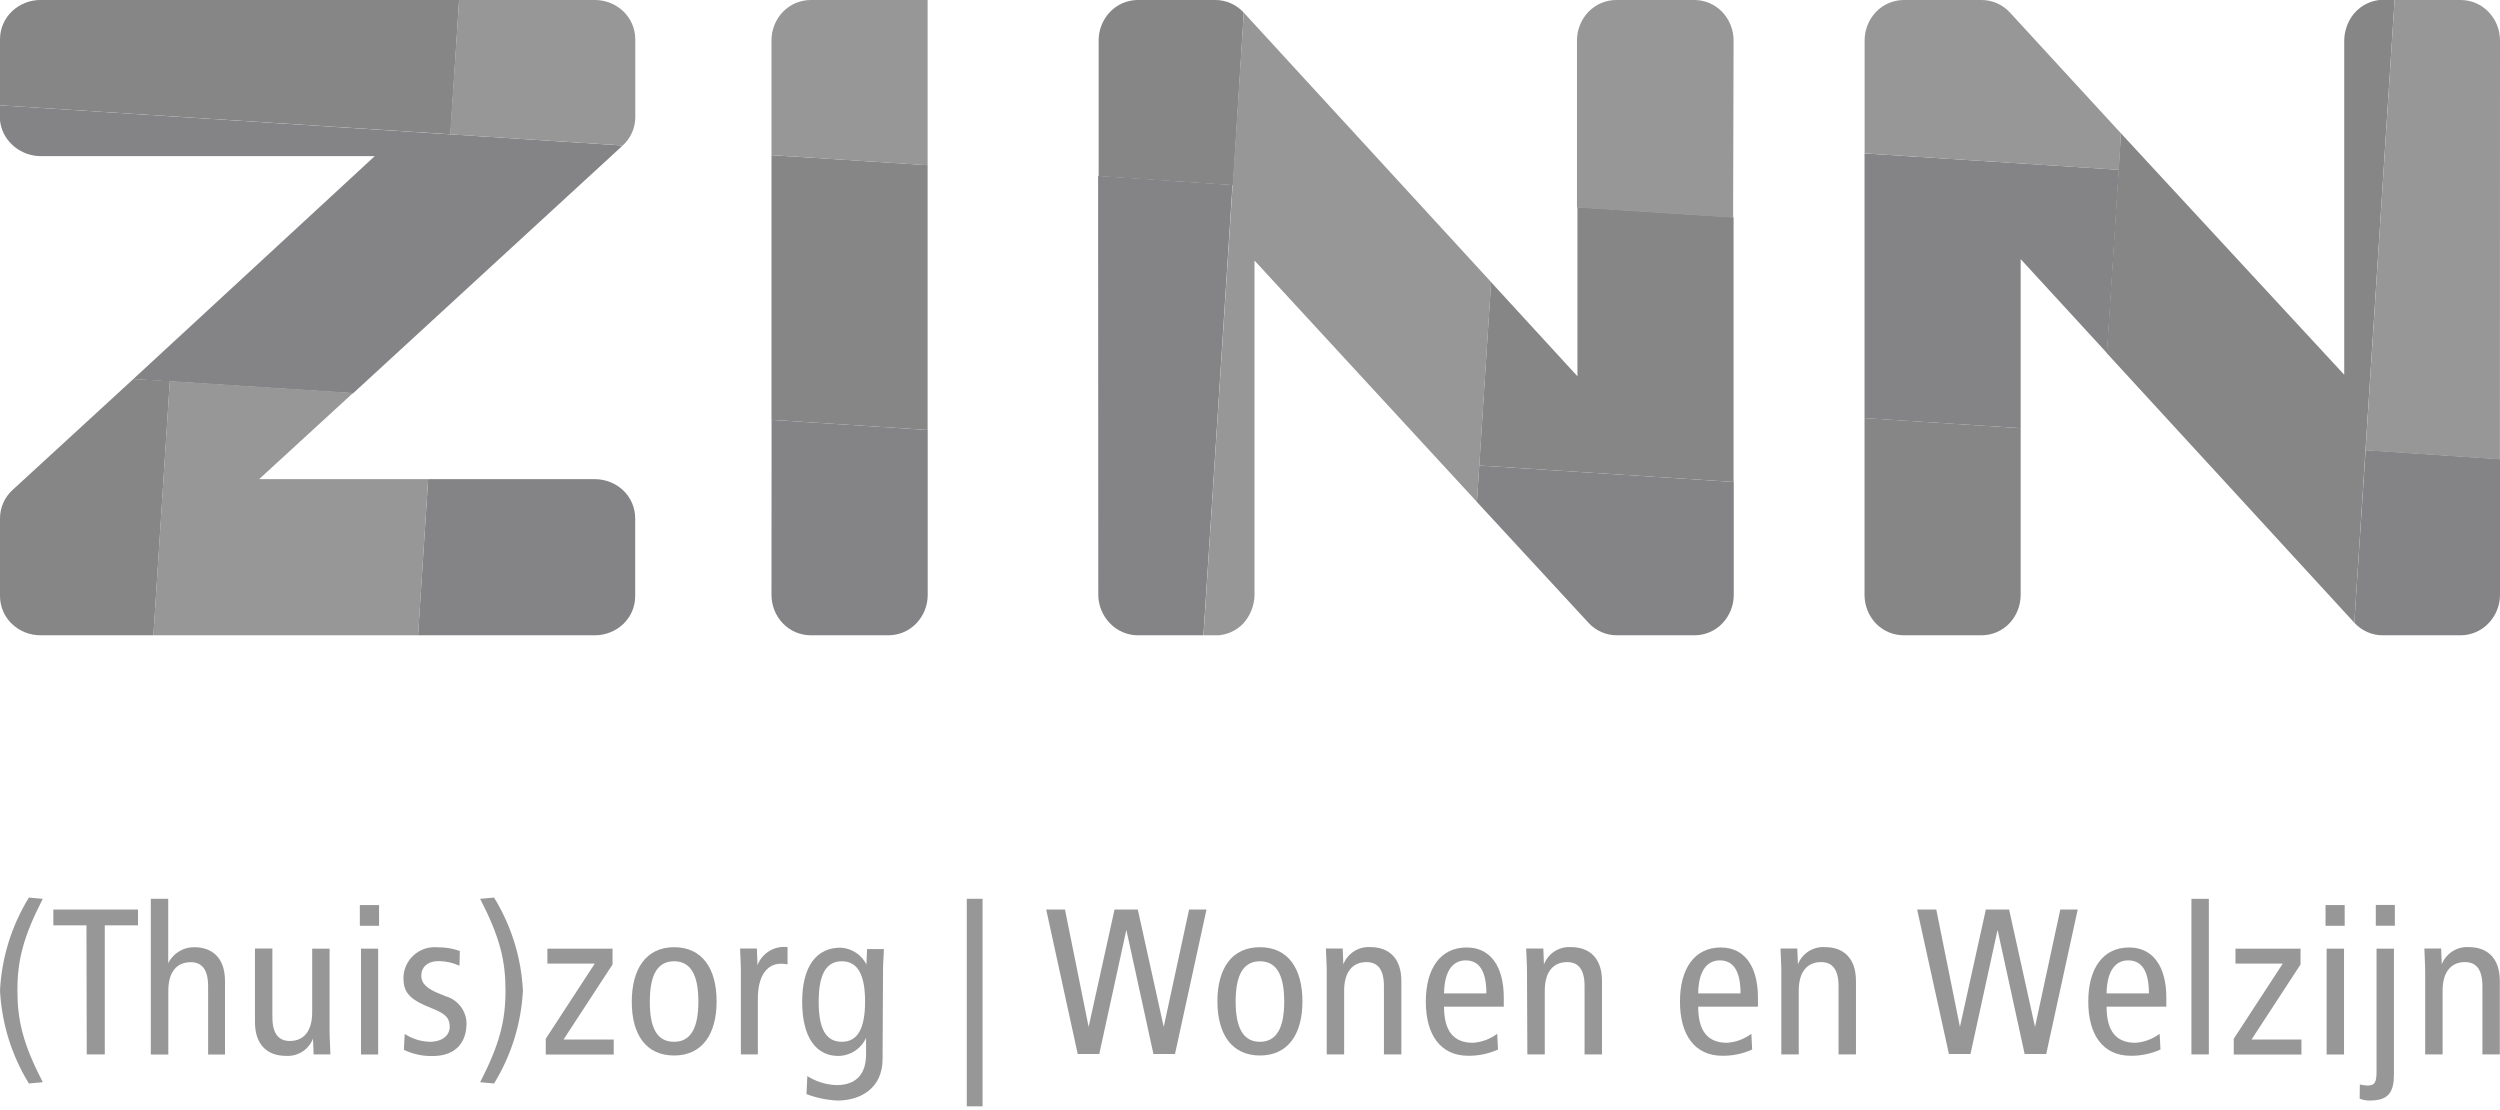 <?xml version="1.0" encoding="UTF-8"?>
<svg xmlns="http://www.w3.org/2000/svg" width="277" height="123" viewBox="0 0 277 123" fill="none">
  <g clip-path="url(#clip0_14_232)">
    <path d="M3.2 120.05C1.287 116.939 0.187 113.397 0 109.75C0.186 106.103 1.287 102.561 3.2 99.45L4.74 99.59C2.56 103.84 1.93 106.42 1.93 109.75C1.93 113.08 2.55 115.66 4.74 119.91L3.2 120.05Z" fill="#979798"></path>
    <path d="M9.58 102.53H5.91V100.78H15.29V102.53H11.61V116.83H9.61L9.58 102.53Z" fill="#979798"></path>
    <path d="M16.71 99.59H18.64V106.72C18.904 106.186 19.314 105.736 19.821 105.423C20.328 105.11 20.914 104.946 21.51 104.95C23.51 104.95 24.93 106.12 24.93 108.7V116.84H23.06V109.28C23.06 107.42 22.37 106.61 21.13 106.61C19.61 106.61 18.65 107.67 18.65 109.78V116.84H16.71V99.59Z" fill="#979798"></path>
    <path d="M36.52 114.3C36.52 115.15 36.59 116 36.61 116.83H34.75L34.68 115.08C34.449 115.677 34.033 116.184 33.493 116.528C32.954 116.871 32.318 117.033 31.68 116.99C29.68 116.99 28.25 115.82 28.25 113.24V105.1H30.18V112.67C30.18 114.53 30.87 115.34 32.11 115.34C33.63 115.34 34.59 114.28 34.59 112.17V105.11H36.52V114.3Z" fill="#979798"></path>
    <path d="M42 100.28V102.58H39.87V100.28H42ZM40 105.11H41.9V116.84H40V105.11Z" fill="#979798"></path>
    <path d="M44.84 114.56C45.663 115.098 46.618 115.399 47.6 115.43C49.07 115.43 49.83 114.67 49.83 113.77C49.83 112.87 49.42 112.41 48.34 111.93L47 111.36C45.32 110.6 44.7 109.84 44.7 108.36C44.705 107.883 44.809 107.412 45.005 106.977C45.201 106.542 45.485 106.153 45.84 105.833C46.194 105.514 46.611 105.271 47.063 105.121C47.516 104.97 47.995 104.916 48.47 104.96C49.315 104.947 50.155 105.086 50.95 105.37L50.91 107C50.188 106.67 49.404 106.496 48.61 106.49C47.35 106.49 46.68 107.18 46.68 108.1C46.68 109.02 47.37 109.57 48.68 110.1L49.37 110.38C50.028 110.565 50.608 110.956 51.026 111.496C51.444 112.037 51.677 112.697 51.69 113.38C51.69 115.38 50.61 117.01 47.92 117.01C46.824 117.031 45.738 116.795 44.75 116.32L44.84 114.56Z" fill="#979798"></path>
    <path d="M53.2 119.91C55.38 115.66 56.01 113.08 56.01 109.75C56.01 106.42 55.39 103.84 53.2 99.59L54.74 99.45C56.654 102.561 57.754 106.103 57.94 109.75C57.754 113.397 56.653 116.939 54.74 120.05L53.2 119.91Z" fill="#979798"></path>
    <path d="M67.87 105.11V106.86L62.44 115.18H68V116.84H60.47V115.09L65.9 106.77H60.65V105.11H67.87Z" fill="#979798"></path>
    <path d="M74.69 104.95C77.79 104.95 79.4 107.29 79.4 110.95C79.4 114.61 77.79 116.95 74.69 116.95C71.59 116.95 70 114.65 70 111C70 107.35 71.59 104.95 74.69 104.95ZM74.69 115.43C76.53 115.43 77.38 113.91 77.38 110.97C77.38 108.03 76.53 106.51 74.69 106.51C72.85 106.51 72 108 72 111C72 114 72.85 115.43 74.69 115.43Z" fill="#979798"></path>
    <path d="M82.09 107.63C82.09 106.78 82.02 105.93 82 105.1H83.86L83.93 106.94C84.182 106.282 84.646 105.728 85.25 105.366C85.854 105.003 86.561 104.853 87.26 104.94V106.85C87.016 106.803 86.768 106.779 86.52 106.78C85.03 106.78 83.97 108.07 83.97 110.62V116.83H82.09V107.63Z" fill="#979798"></path>
    <path d="M97.79 117.34C97.79 120.58 95.35 121.94 92.79 121.94C91.617 121.884 90.459 121.645 89.36 121.23L89.45 119.23C90.416 119.841 91.527 120.186 92.67 120.23C95.04 120.23 95.96 118.83 95.96 116.8V115C95.689 115.591 95.255 116.093 94.71 116.447C94.165 116.801 93.53 116.993 92.88 117C90.47 117 88.88 115 88.88 111C88.88 107 90.51 105 93.13 105C93.73 105.029 94.312 105.216 94.816 105.543C95.32 105.87 95.728 106.324 96 106.86L96.07 105.16H97.93C97.93 105.85 97.84 106.59 97.84 107.3L97.79 117.34ZM93.28 115.43C95.05 115.43 95.85 113.91 95.85 110.97C95.85 108.03 95.05 106.51 93.28 106.51C91.51 106.51 90.71 108 90.71 111C90.71 114 91.51 115.43 93.28 115.43Z" fill="#979798"></path>
    <path d="M107.12 99.59H108.87V122.59H107.12V99.59Z" fill="#979798"></path>
    <path d="M115.92 100.78H118L120.62 113.78L123.49 100.78H126.07L128.94 113.78L131.75 100.78H133.68L130.19 116.78H127.8L124.8 103.03L121.8 116.78H119.41L115.92 100.78Z" fill="#979798"></path>
    <path d="M139.6 104.95C142.7 104.95 144.31 107.29 144.31 110.95C144.31 114.61 142.7 116.95 139.6 116.95C136.5 116.95 134.89 114.61 134.89 110.95C134.89 107.29 136.49 104.95 139.6 104.95ZM139.6 115.43C141.44 115.43 142.29 113.91 142.29 110.97C142.29 108.03 141.44 106.51 139.6 106.51C137.76 106.51 136.91 108.03 136.91 110.97C136.91 113.91 137.76 115.43 139.6 115.43Z" fill="#979798"></path>
    <path d="M147 107.63C147 106.78 146.93 105.93 146.91 105.1H148.77L148.84 106.85C149.071 106.253 149.487 105.746 150.027 105.402C150.566 105.059 151.202 104.897 151.84 104.94C153.84 104.94 155.27 106.11 155.27 108.69V116.83H153.34V109.27C153.34 107.41 152.65 106.6 151.41 106.6C149.89 106.6 148.93 107.66 148.93 109.77V116.83H147V107.63Z" fill="#979798"></path>
    <path d="M160 111.54C160 114.25 161.06 115.54 163.2 115.54C164.176 115.477 165.111 115.129 165.89 114.54L165.98 116.29C164.946 116.753 163.824 116.988 162.69 116.98C159.59 116.98 157.98 114.64 157.98 110.98C157.98 107.32 159.59 104.98 162.51 104.98C165.15 104.98 166.62 107.09 166.62 110.54V111.54H160ZM164.69 110.07C164.69 107.63 163.93 106.41 162.39 106.41C161.15 106.41 160.04 107.33 160 110.07H164.69Z" fill="#979798"></path>
    <path d="M169.19 107.63C169.19 106.78 169.12 105.93 169.1 105.1H171L171.07 106.85C171.301 106.253 171.716 105.746 172.256 105.402C172.796 105.059 173.431 104.897 174.07 104.94C176.07 104.94 177.5 106.11 177.5 108.69V116.83H175.57V109.27C175.57 107.41 174.88 106.6 173.64 106.6C172.12 106.6 171.16 107.66 171.16 109.77V116.83H169.23L169.19 107.63Z" fill="#979798"></path>
    <path d="M188.16 111.54C188.16 114.25 189.22 115.54 191.36 115.54C192.335 115.477 193.27 115.129 194.05 114.54L194.14 116.29C193.105 116.753 191.983 116.988 190.85 116.98C187.75 116.98 186.14 114.64 186.14 110.98C186.14 107.32 187.75 104.98 190.67 104.98C193.31 104.98 194.78 107.09 194.78 110.54V111.54H188.16ZM192.85 110.07C192.85 107.63 192.09 106.41 190.55 106.41C189.31 106.41 188.2 107.33 188.16 110.07H192.85Z" fill="#979798"></path>
    <path d="M197.37 107.63C197.37 106.78 197.3 105.93 197.28 105.1H199.14L199.21 106.85C199.441 106.253 199.857 105.746 200.397 105.402C200.936 105.059 201.572 104.897 202.21 104.94C204.21 104.94 205.64 106.11 205.64 108.69V116.83H203.71V109.27C203.71 107.41 203.02 106.6 201.78 106.6C200.26 106.6 199.3 107.66 199.3 109.77V116.83H197.37V107.63Z" fill="#979798"></path>
    <path d="M212.42 100.78H214.54L217.16 113.78L220.03 100.78H222.61L225.48 113.78L228.28 100.78H230.21L226.72 116.78H224.33L221.33 103.03L218.33 116.78H215.94L212.42 100.78Z" fill="#979798"></path>
    <path d="M233.41 111.54C233.41 114.25 234.47 115.54 236.6 115.54C237.575 115.477 238.51 115.129 239.29 114.54L239.38 116.29C238.345 116.753 237.223 116.988 236.09 116.98C232.99 116.98 231.38 114.64 231.38 110.98C231.38 107.32 232.99 104.98 235.91 104.98C238.55 104.98 240.03 107.09 240.03 110.54V111.54H233.41ZM238.1 110.07C238.1 107.63 237.34 106.41 235.8 106.41C234.56 106.41 233.45 107.33 233.41 110.07H238.1Z" fill="#979798"></path>
    <path d="M242.81 99.59H244.74V116.83H242.81V99.59Z" fill="#979798"></path>
    <path d="M254.9 105.11V106.86L249.47 115.18H255V116.84H247.5V115.09L252.93 106.77H247.69V105.11H254.9Z" fill="#979798"></path>
    <path d="M259.79 100.28V102.58H257.67V100.28H259.79ZM257.79 105.11H259.72V116.84H257.79V105.11Z" fill="#979798"></path>
    <path d="M261.47 120.16C261.749 120.225 262.034 120.266 262.32 120.28C263.12 120.28 263.32 119.93 263.32 118.74V105.11H265.25V119C265.25 121 264.68 121.94 262.56 121.94C262.18 121.946 261.802 121.875 261.45 121.73L261.47 120.16ZM265.35 100.27V102.57H263.24V100.27H265.35Z" fill="#979798"></path>
    <path d="M268.71 107.63C268.71 106.78 268.64 105.93 268.62 105.1H270.48L270.55 106.85C270.781 106.253 271.197 105.746 271.737 105.402C272.276 105.059 272.912 104.897 273.55 104.94C275.55 104.94 276.98 106.11 276.98 108.69V116.83H275.05V109.27C275.05 107.41 274.36 106.6 273.12 106.6C271.6 106.6 270.64 107.66 270.64 109.77V116.83H268.71V107.63Z" fill="#979798"></path>
    <path d="M265.32 0H264C263.88 0 263.77 0 263.65 0C262.639 0.108 261.699 0.572 261 1.31C260.499 1.841 260.135 2.487 259.94 3.19C259.813 3.602 259.746 4.029 259.74 4.46V41.52L235 14.77L233.43 39.13L260.86 69L265.32 0Z" fill="#868686"></path>
    <path d="M206.59 65.93C206.591 67.108 207.046 68.239 207.86 69.09C208.256 69.499 208.73 69.824 209.254 70.047C209.778 70.271 210.341 70.387 210.91 70.39H219.56C220.131 70.388 220.695 70.272 221.221 70.049C221.746 69.825 222.222 69.499 222.62 69.09C223.434 68.239 223.888 67.108 223.89 65.93V47.44L206.59 46.32V65.93Z" fill="#868686"></path>
    <path d="M85.481 46.52L102.78 47.64V28.88V18.3L85.481 17.19V46.52Z" fill="#868686"></path>
    <path d="M14.77 42L1.39 54.29C0.954 54.687 0.605 55.17 0.366 55.709C0.126 56.248 0.002 56.83 0 57.42L0 66.07C0.004 66.64 0.122 67.203 0.347 67.727C0.572 68.251 0.9 68.725 1.31 69.12C2.161 69.934 3.293 70.389 4.47 70.39H17L18.82 42.21L14.77 42Z" fill="#868686"></path>
    <path d="M4.47 7.12667e-07C3.292 -0.001 2.16 0.454 1.31 1.27C0.898 1.667 0.57 2.142 0.345 2.667C0.12 3.193 0.003 3.758 0 4.33L0 11.67L20.7 13L49.91 14.88L50.87 7.12667e-07H4.47Z" fill="#868686"></path>
    <path d="M165.21 31.26L163.9 51.58L192.08 53.4V24.07L174.78 22.95V41.69L165.21 31.26Z" fill="#868686"></path>
    <path d="M137.81 1.4C137.412 0.96 136.926 0.607 136.384 0.366C135.841 0.125 135.254 0 134.66 0L126 0C124.867 0.023 123.788 0.494 123 1.31C122.188 2.158 121.733 3.286 121.73 4.46V19.52L136.62 20.52L137.81 1.4Z" fill="#868686"></path>
    <path d="M233.46 39.13L234.77 18.81L206.59 17V46.33L223.89 47.44V28.71L233.46 39.13Z" fill="#848487"></path>
    <path d="M260.86 69C261.258 69.438 261.743 69.787 262.284 70.026C262.824 70.266 263.409 70.39 264 70.39H272.65C273.222 70.387 273.787 70.269 274.313 70.044C274.838 69.819 275.313 69.491 275.71 69.08C276.53 68.235 276.992 67.107 277 65.93V50.87L262.11 49.87L260.86 69Z" fill="#848487"></path>
    <path d="M85.481 65.93C85.482 67.104 85.937 68.233 86.751 69.08C87.147 69.491 87.623 69.819 88.148 70.044C88.674 70.269 89.239 70.386 89.811 70.39H98.46C99.032 70.386 99.597 70.269 100.123 70.044C100.648 69.819 101.123 69.491 101.52 69.08C102.334 68.233 102.789 67.104 102.79 65.93V47.64L85.49 46.52L85.481 65.93Z" fill="#848487"></path>
    <path d="M65.92 70.39C67.098 70.389 68.229 69.934 69.08 69.12C69.489 68.724 69.814 68.25 70.038 67.726C70.261 67.202 70.377 66.639 70.38 66.07V57.42C70.378 56.849 70.262 56.285 70.039 55.759C69.816 55.234 69.49 54.758 69.08 54.36C68.229 53.546 67.098 53.092 65.92 53.09H47.44L46.32 70.39H65.92Z" fill="#848487"></path>
    <path d="M0 11.67V13C0 13.12 0 13.23 0 13.35C0.108 14.361 0.572 15.3 1.31 16C1.837 16.515 2.483 16.893 3.19 17.1C3.602 17.227 4.029 17.294 4.46 17.3H41.52L14.77 42L39.13 43.57L69 16.12L0 11.67Z" fill="#848487"></path>
    <path d="M163.64 55.62L176 69C176.396 69.436 176.88 69.785 177.418 70.024C177.957 70.264 178.54 70.388 179.13 70.39H187.78C188.35 70.386 188.913 70.268 189.437 70.043C189.961 69.818 190.434 69.49 190.83 69.08C191.643 68.229 192.098 67.097 192.1 65.92V53.4L163.9 51.58L163.64 55.62Z" fill="#848487"></path>
    <path d="M121.69 65.93C121.703 67.11 122.172 68.239 123 69.08C123.787 69.896 124.866 70.367 126 70.39H133.34L134.68 49.7L136.56 20.49L121.67 19.49L121.69 65.93Z" fill="#848487"></path>
    <path d="M277 4.47C276.998 3.296 276.543 2.167 275.73 1.32C275.332 0.906 274.856 0.576 274.328 0.349C273.801 0.122 273.234 0.003 272.66 0L265.32 0L262.1 49.9L276.99 50.9L277 4.47Z" fill="#979798"></path>
    <path d="M235 14.77L222.7 1.39C222.303 0.954 221.82 0.605 221.281 0.366C220.742 0.126 220.159 0.002 219.57 0L210.92 0C210.35 0.005 209.786 0.123 209.263 0.348C208.739 0.573 208.265 0.9 207.87 1.31C207.056 2.161 206.601 3.293 206.6 4.47V17L234.78 18.82L235 14.77Z" fill="#979798"></path>
    <path d="M89.811 0C89.239 0.003 88.674 0.121 88.148 0.346C87.623 0.571 87.147 0.899 86.751 1.31C85.937 2.157 85.482 3.286 85.481 4.46V17.19L102.78 18.31V0H89.811Z" fill="#979798"></path>
    <path d="M39.13 43.53L18.81 42.22L16.99 70.39H46.33L47.44 53.09H28.71L39.13 43.53Z" fill="#979798"></path>
    <path d="M69 16.12C69.435 15.724 69.783 15.243 70.022 14.706C70.262 14.169 70.387 13.588 70.39 13V4.33C70.387 3.758 70.269 3.193 70.044 2.668C69.819 2.142 69.491 1.667 69.08 1.27C68.232 0.458 67.104 0.003 65.93 0L50.87 0L49.87 14.89L69 16.12Z" fill="#979798"></path>
    <path d="M192.08 4.47C192.079 3.293 191.624 2.161 190.81 1.31C190.414 0.898 189.939 0.57 189.413 0.345C188.887 0.12 188.322 0.003 187.75 1.09377e-05H179.1C178.522 -0.001 177.95 0.114 177.417 0.339C176.884 0.564 176.403 0.894 176 1.31C175.187 2.161 174.732 3.293 174.73 4.47V23L192.03 24.12L192.08 4.47Z" fill="#979798"></path>
    <path d="M133.35 70.39H134.66C134.78 70.39 134.89 70.39 135.01 70.39C136.036 70.306 136.999 69.856 137.72 69.12C138.521 68.248 138.976 67.114 139 65.93V28.87L163.65 55.62L165.22 31.26L156.51 21.77L137.81 1.4L133.35 70.39Z" fill="#979798"></path>
  </g>
  <defs>
    <clipPath id="clip0_14_232">
      <rect width="276.99" height="122.58" fill="white"></rect>
    </clipPath>
  </defs>
</svg>

